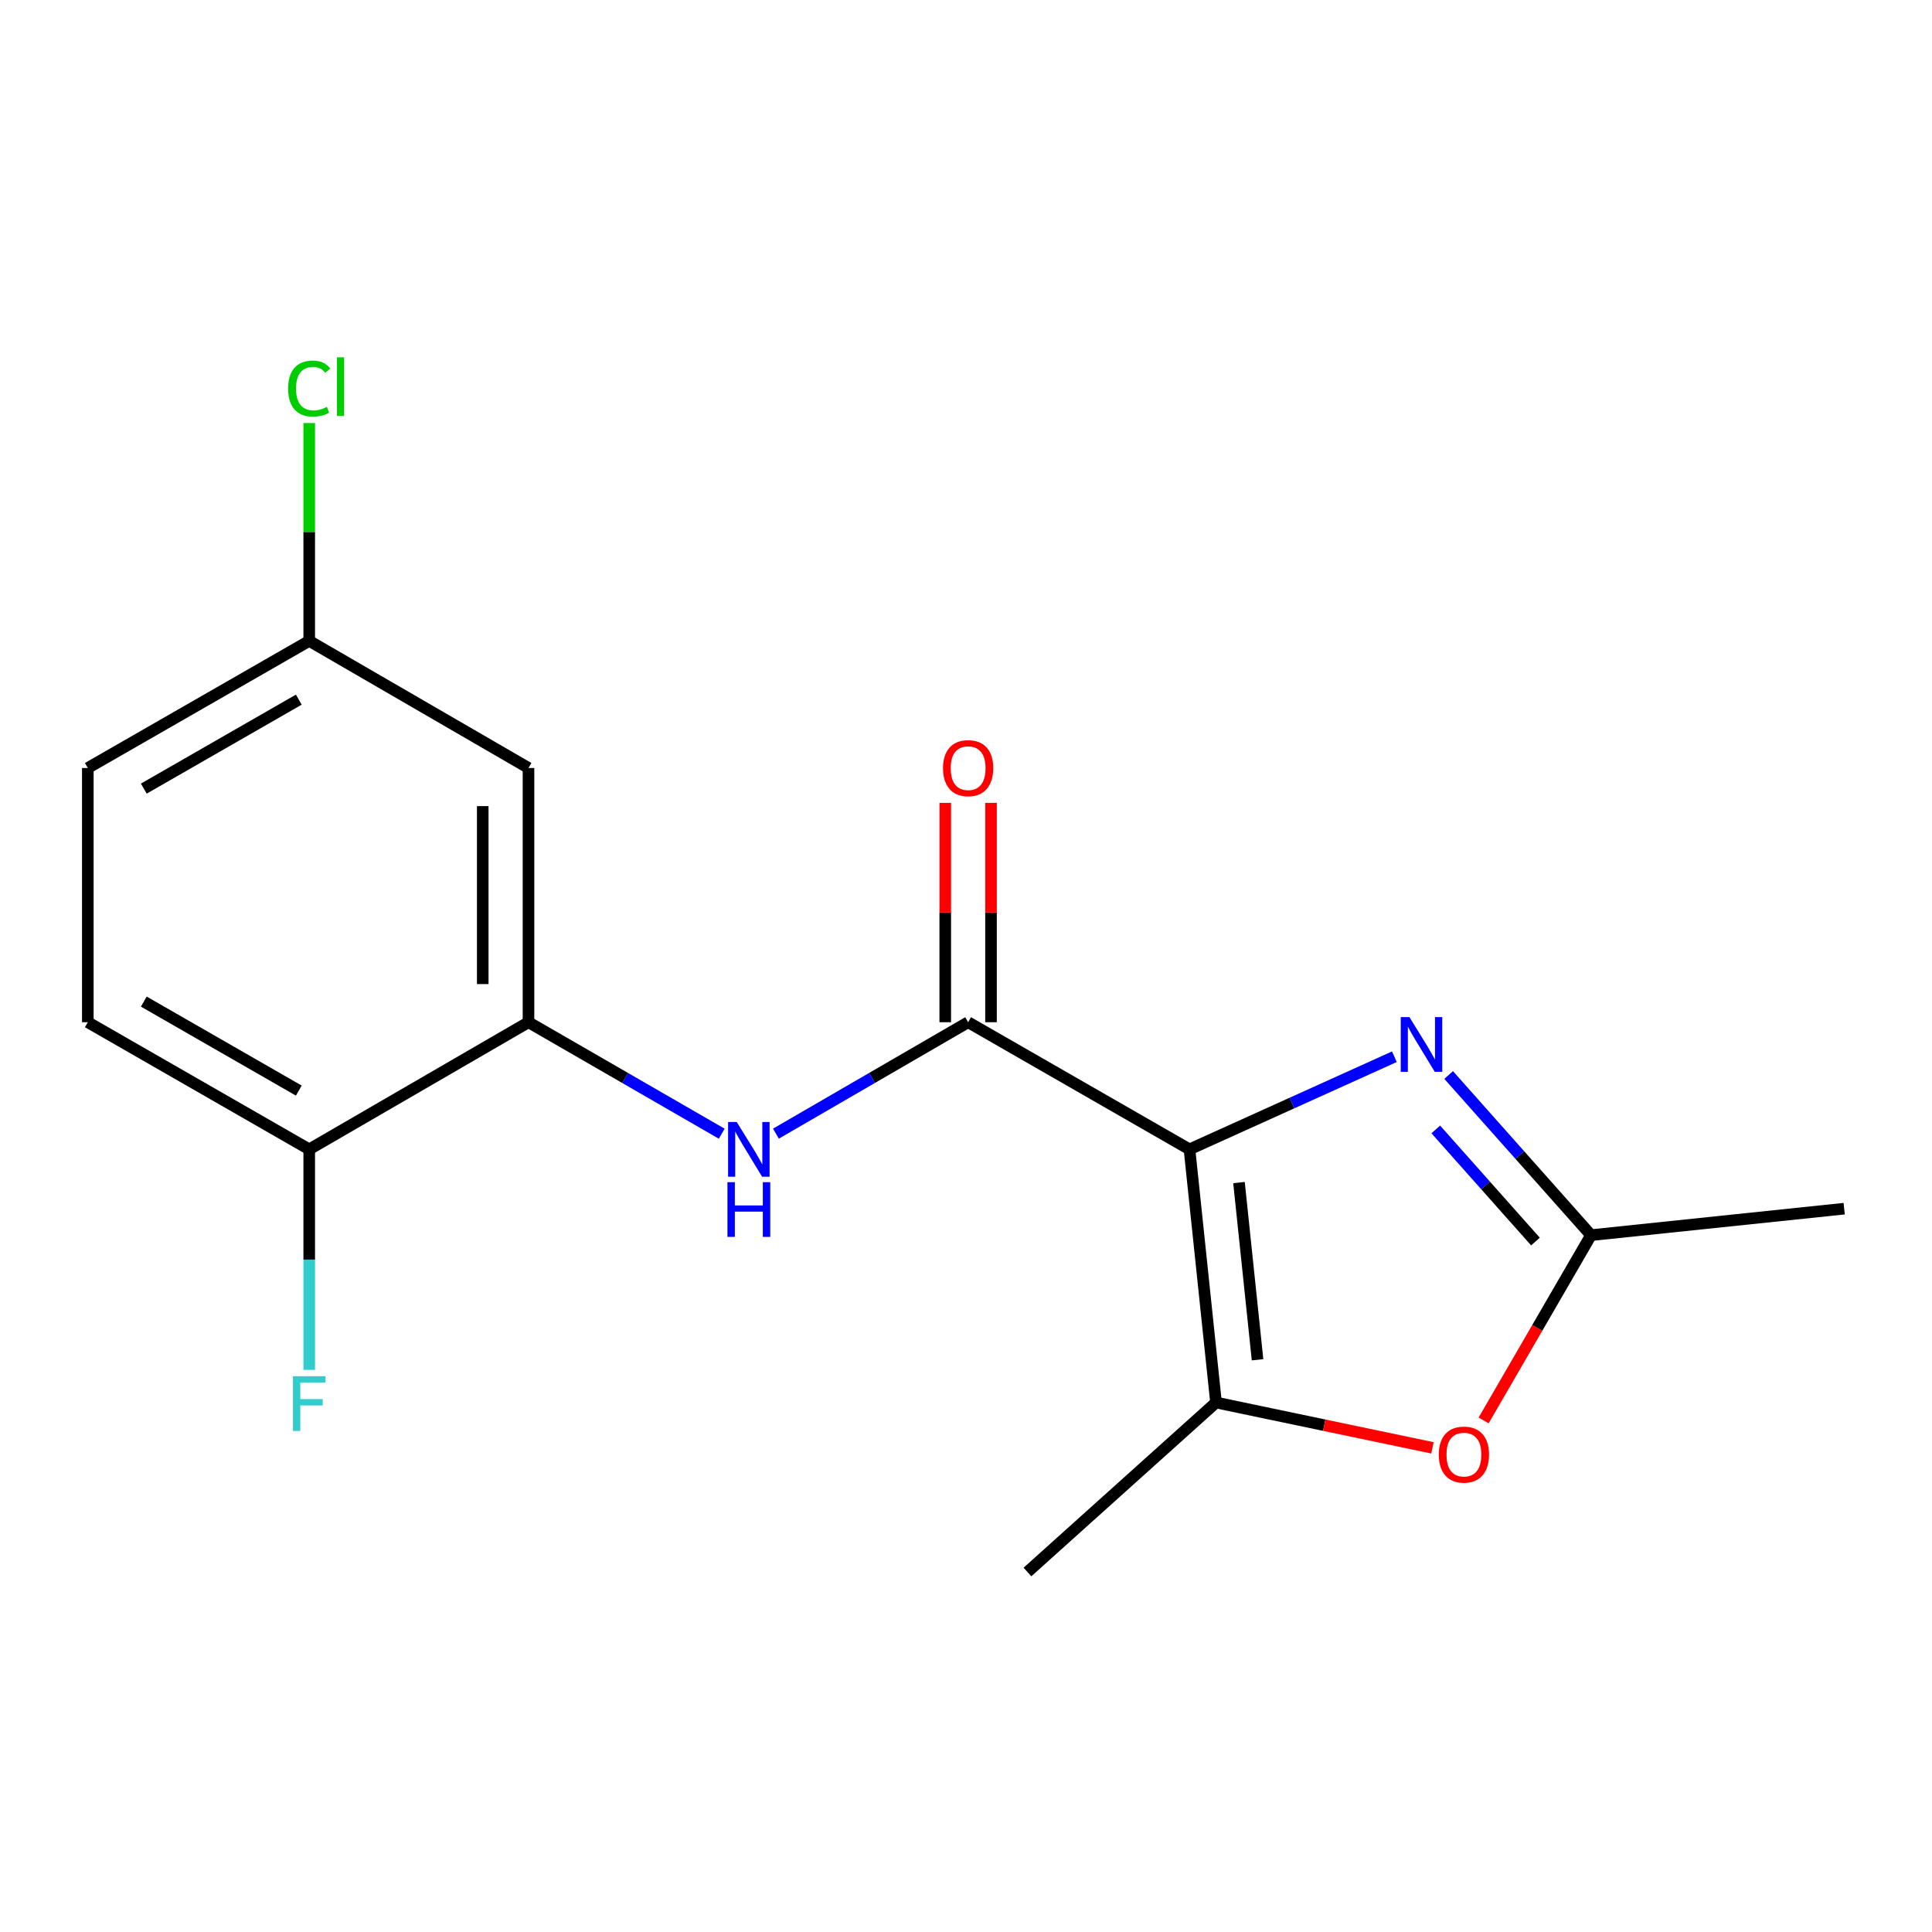 <?xml version='1.0' encoding='iso-8859-1'?>
<svg version='1.1' baseProfile='full'
              xmlns='http://www.w3.org/2000/svg'
                      xmlns:rdkit='http://www.rdkit.org/xml'
                      xmlns:xlink='http://www.w3.org/1999/xlink'
                  xml:space='preserve'
width='1000px' height='1000px' viewBox='0 0 1000 1000'>
<!-- END OF HEADER -->
<rect style='opacity:1.0;fill:#FFFFFF;stroke:none' width='1000' height='1000' x='0' y='0'> </rect>
<path class='bond-0' d='M 615.68,594.903 L 668.706,570.932' style='fill:none;fill-rule:evenodd;stroke:#000000;stroke-width:6px;stroke-linecap:butt;stroke-linejoin:miter;stroke-opacity:1' />
<path class='bond-0' d='M 668.706,570.932 L 721.733,546.961' style='fill:none;fill-rule:evenodd;stroke:#0000FF;stroke-width:6px;stroke-linecap:butt;stroke-linejoin:miter;stroke-opacity:1' />
<path class='bond-1' d='M 615.68,594.903 L 501.105,529.102' style='fill:none;fill-rule:evenodd;stroke:#000000;stroke-width:6px;stroke-linecap:butt;stroke-linejoin:miter;stroke-opacity:1' />
<path class='bond-2' d='M 615.68,594.903 L 629.406,725.941' style='fill:none;fill-rule:evenodd;stroke:#000000;stroke-width:6px;stroke-linecap:butt;stroke-linejoin:miter;stroke-opacity:1' />
<path class='bond-2' d='M 641.298,612.091 L 650.907,703.817' style='fill:none;fill-rule:evenodd;stroke:#000000;stroke-width:6px;stroke-linecap:butt;stroke-linejoin:miter;stroke-opacity:1' />
<path class='bond-4' d='M 749.809,556.413 L 786.659,597.866' style='fill:none;fill-rule:evenodd;stroke:#0000FF;stroke-width:6px;stroke-linecap:butt;stroke-linejoin:miter;stroke-opacity:1' />
<path class='bond-4' d='M 786.659,597.866 L 823.508,639.319' style='fill:none;fill-rule:evenodd;stroke:#000000;stroke-width:6px;stroke-linecap:butt;stroke-linejoin:miter;stroke-opacity:1' />
<path class='bond-4' d='M 743.159,584.587 L 768.954,613.604' style='fill:none;fill-rule:evenodd;stroke:#0000FF;stroke-width:6px;stroke-linecap:butt;stroke-linejoin:miter;stroke-opacity:1' />
<path class='bond-4' d='M 768.954,613.604 L 794.748,642.622' style='fill:none;fill-rule:evenodd;stroke:#000000;stroke-width:6px;stroke-linecap:butt;stroke-linejoin:miter;stroke-opacity:1' />
<path class='bond-5' d='M 501.105,529.102 L 451.361,557.939' style='fill:none;fill-rule:evenodd;stroke:#000000;stroke-width:6px;stroke-linecap:butt;stroke-linejoin:miter;stroke-opacity:1' />
<path class='bond-5' d='M 451.361,557.939 L 401.617,586.776' style='fill:none;fill-rule:evenodd;stroke:#0000FF;stroke-width:6px;stroke-linecap:butt;stroke-linejoin:miter;stroke-opacity:1' />
<path class='bond-9' d='M 512.95,529.102 L 512.95,472.331' style='fill:none;fill-rule:evenodd;stroke:#000000;stroke-width:6px;stroke-linecap:butt;stroke-linejoin:miter;stroke-opacity:1' />
<path class='bond-9' d='M 512.95,472.331 L 512.95,415.561' style='fill:none;fill-rule:evenodd;stroke:#FF0000;stroke-width:6px;stroke-linecap:butt;stroke-linejoin:miter;stroke-opacity:1' />
<path class='bond-9' d='M 489.261,529.102 L 489.261,472.331' style='fill:none;fill-rule:evenodd;stroke:#000000;stroke-width:6px;stroke-linecap:butt;stroke-linejoin:miter;stroke-opacity:1' />
<path class='bond-9' d='M 489.261,472.331 L 489.261,415.561' style='fill:none;fill-rule:evenodd;stroke:#FF0000;stroke-width:6px;stroke-linecap:butt;stroke-linejoin:miter;stroke-opacity:1' />
<path class='bond-3' d='M 629.406,725.941 L 685.424,737.673' style='fill:none;fill-rule:evenodd;stroke:#000000;stroke-width:6px;stroke-linecap:butt;stroke-linejoin:miter;stroke-opacity:1' />
<path class='bond-3' d='M 685.424,737.673 L 741.442,749.405' style='fill:none;fill-rule:evenodd;stroke:#FF0000;stroke-width:6px;stroke-linecap:butt;stroke-linejoin:miter;stroke-opacity:1' />
<path class='bond-15' d='M 629.406,725.941 L 531.809,813.668' style='fill:none;fill-rule:evenodd;stroke:#000000;stroke-width:6px;stroke-linecap:butt;stroke-linejoin:miter;stroke-opacity:1' />
<path class='bond-17' d='M 767.921,735.215 L 795.714,687.267' style='fill:none;fill-rule:evenodd;stroke:#FF0000;stroke-width:6px;stroke-linecap:butt;stroke-linejoin:miter;stroke-opacity:1' />
<path class='bond-17' d='M 795.714,687.267 L 823.508,639.319' style='fill:none;fill-rule:evenodd;stroke:#000000;stroke-width:6px;stroke-linecap:butt;stroke-linejoin:miter;stroke-opacity:1' />
<path class='bond-16' d='M 823.508,639.319 L 954.545,625.606' style='fill:none;fill-rule:evenodd;stroke:#000000;stroke-width:6px;stroke-linecap:butt;stroke-linejoin:miter;stroke-opacity:1' />
<path class='bond-6' d='M 373.566,586.807 L 323.558,557.954' style='fill:none;fill-rule:evenodd;stroke:#0000FF;stroke-width:6px;stroke-linecap:butt;stroke-linejoin:miter;stroke-opacity:1' />
<path class='bond-6' d='M 323.558,557.954 L 273.55,529.102' style='fill:none;fill-rule:evenodd;stroke:#000000;stroke-width:6px;stroke-linecap:butt;stroke-linejoin:miter;stroke-opacity:1' />
<path class='bond-7' d='M 273.55,529.102 L 273.55,397.511' style='fill:none;fill-rule:evenodd;stroke:#000000;stroke-width:6px;stroke-linecap:butt;stroke-linejoin:miter;stroke-opacity:1' />
<path class='bond-7' d='M 249.861,509.363 L 249.861,417.25' style='fill:none;fill-rule:evenodd;stroke:#000000;stroke-width:6px;stroke-linecap:butt;stroke-linejoin:miter;stroke-opacity:1' />
<path class='bond-8' d='M 273.55,529.102 L 160.055,594.903' style='fill:none;fill-rule:evenodd;stroke:#000000;stroke-width:6px;stroke-linecap:butt;stroke-linejoin:miter;stroke-opacity:1' />
<path class='bond-11' d='M 273.55,397.511 L 160.055,331.723' style='fill:none;fill-rule:evenodd;stroke:#000000;stroke-width:6px;stroke-linecap:butt;stroke-linejoin:miter;stroke-opacity:1' />
<path class='bond-10' d='M 160.055,594.903 L 45.455,529.102' style='fill:none;fill-rule:evenodd;stroke:#000000;stroke-width:6px;stroke-linecap:butt;stroke-linejoin:miter;stroke-opacity:1' />
<path class='bond-10' d='M 154.66,564.49 L 74.44,518.429' style='fill:none;fill-rule:evenodd;stroke:#000000;stroke-width:6px;stroke-linecap:butt;stroke-linejoin:miter;stroke-opacity:1' />
<path class='bond-12' d='M 160.055,594.903 L 160.055,651.974' style='fill:none;fill-rule:evenodd;stroke:#000000;stroke-width:6px;stroke-linecap:butt;stroke-linejoin:miter;stroke-opacity:1' />
<path class='bond-12' d='M 160.055,651.974 L 160.055,709.044' style='fill:none;fill-rule:evenodd;stroke:#33CCCC;stroke-width:6px;stroke-linecap:butt;stroke-linejoin:miter;stroke-opacity:1' />
<path class='bond-13' d='M 45.455,529.102 L 45.455,397.511' style='fill:none;fill-rule:evenodd;stroke:#000000;stroke-width:6px;stroke-linecap:butt;stroke-linejoin:miter;stroke-opacity:1' />
<path class='bond-14' d='M 160.055,331.723 L 160.055,275.342' style='fill:none;fill-rule:evenodd;stroke:#000000;stroke-width:6px;stroke-linecap:butt;stroke-linejoin:miter;stroke-opacity:1' />
<path class='bond-14' d='M 160.055,275.342 L 160.055,218.962' style='fill:none;fill-rule:evenodd;stroke:#00CC00;stroke-width:6px;stroke-linecap:butt;stroke-linejoin:miter;stroke-opacity:1' />
<path class='bond-18' d='M 160.055,331.723 L 45.455,397.511' style='fill:none;fill-rule:evenodd;stroke:#000000;stroke-width:6px;stroke-linecap:butt;stroke-linejoin:miter;stroke-opacity:1' />
<path class='bond-18' d='M 154.659,362.135 L 74.438,408.187' style='fill:none;fill-rule:evenodd;stroke:#000000;stroke-width:6px;stroke-linecap:butt;stroke-linejoin:miter;stroke-opacity:1' />
<path  class='atom-1' d='M 729.508 526.457
L 738.788 541.457
Q 739.708 542.937, 741.188 545.617
Q 742.668 548.297, 742.748 548.457
L 742.748 526.457
L 746.508 526.457
L 746.508 554.777
L 742.628 554.777
L 732.668 538.377
Q 731.508 536.457, 730.268 534.257
Q 729.068 532.057, 728.708 531.377
L 728.708 554.777
L 725.028 554.777
L 725.028 526.457
L 729.508 526.457
' fill='#0000FF'/>
<path  class='atom-4' d='M 744.719 752.894
Q 744.719 746.094, 748.079 742.294
Q 751.439 738.494, 757.719 738.494
Q 763.999 738.494, 767.359 742.294
Q 770.719 746.094, 770.719 752.894
Q 770.719 759.774, 767.319 763.694
Q 763.919 767.574, 757.719 767.574
Q 751.479 767.574, 748.079 763.694
Q 744.719 759.814, 744.719 752.894
M 757.719 764.374
Q 762.039 764.374, 764.359 761.494
Q 766.719 758.574, 766.719 752.894
Q 766.719 747.334, 764.359 744.534
Q 762.039 741.694, 757.719 741.694
Q 753.399 741.694, 751.039 744.494
Q 748.719 747.294, 748.719 752.894
Q 748.719 758.614, 751.039 761.494
Q 753.399 764.374, 757.719 764.374
' fill='#FF0000'/>
<path  class='atom-6' d='M 381.337 580.743
L 390.617 595.743
Q 391.537 597.223, 393.017 599.903
Q 394.497 602.583, 394.577 602.743
L 394.577 580.743
L 398.337 580.743
L 398.337 609.063
L 394.457 609.063
L 384.497 592.663
Q 383.337 590.743, 382.097 588.543
Q 380.897 586.343, 380.537 585.663
L 380.537 609.063
L 376.857 609.063
L 376.857 580.743
L 381.337 580.743
' fill='#0000FF'/>
<path  class='atom-6' d='M 376.517 611.895
L 380.357 611.895
L 380.357 623.935
L 394.837 623.935
L 394.837 611.895
L 398.677 611.895
L 398.677 640.215
L 394.837 640.215
L 394.837 627.135
L 380.357 627.135
L 380.357 640.215
L 376.517 640.215
L 376.517 611.895
' fill='#0000FF'/>
<path  class='atom-10' d='M 488.105 397.591
Q 488.105 390.791, 491.465 386.991
Q 494.825 383.191, 501.105 383.191
Q 507.385 383.191, 510.745 386.991
Q 514.105 390.791, 514.105 397.591
Q 514.105 404.471, 510.705 408.391
Q 507.305 412.271, 501.105 412.271
Q 494.865 412.271, 491.465 408.391
Q 488.105 404.511, 488.105 397.591
M 501.105 409.071
Q 505.425 409.071, 507.745 406.191
Q 510.105 403.271, 510.105 397.591
Q 510.105 392.031, 507.745 389.231
Q 505.425 386.391, 501.105 386.391
Q 496.785 386.391, 494.425 389.191
Q 492.105 391.991, 492.105 397.591
Q 492.105 403.311, 494.425 406.191
Q 496.785 409.071, 501.105 409.071
' fill='#FF0000'/>
<path  class='atom-13' d='M 151.635 712.334
L 168.475 712.334
L 168.475 715.574
L 155.435 715.574
L 155.435 724.174
L 167.035 724.174
L 167.035 727.454
L 155.435 727.454
L 155.435 740.654
L 151.635 740.654
L 151.635 712.334
' fill='#33CCCC'/>
<path  class='atom-15' d='M 149.135 201.112
Q 149.135 194.072, 152.415 190.392
Q 155.735 186.672, 162.015 186.672
Q 167.855 186.672, 170.975 190.792
L 168.335 192.952
Q 166.055 189.952, 162.015 189.952
Q 157.735 189.952, 155.455 192.832
Q 153.215 195.672, 153.215 201.112
Q 153.215 206.712, 155.535 209.592
Q 157.895 212.472, 162.455 212.472
Q 165.575 212.472, 169.215 210.592
L 170.335 213.592
Q 168.855 214.552, 166.615 215.112
Q 164.375 215.672, 161.895 215.672
Q 155.735 215.672, 152.415 211.912
Q 149.135 208.152, 149.135 201.112
' fill='#00CC00'/>
<path  class='atom-15' d='M 174.415 184.952
L 178.095 184.952
L 178.095 215.312
L 174.415 215.312
L 174.415 184.952
' fill='#00CC00'/>
</svg>

